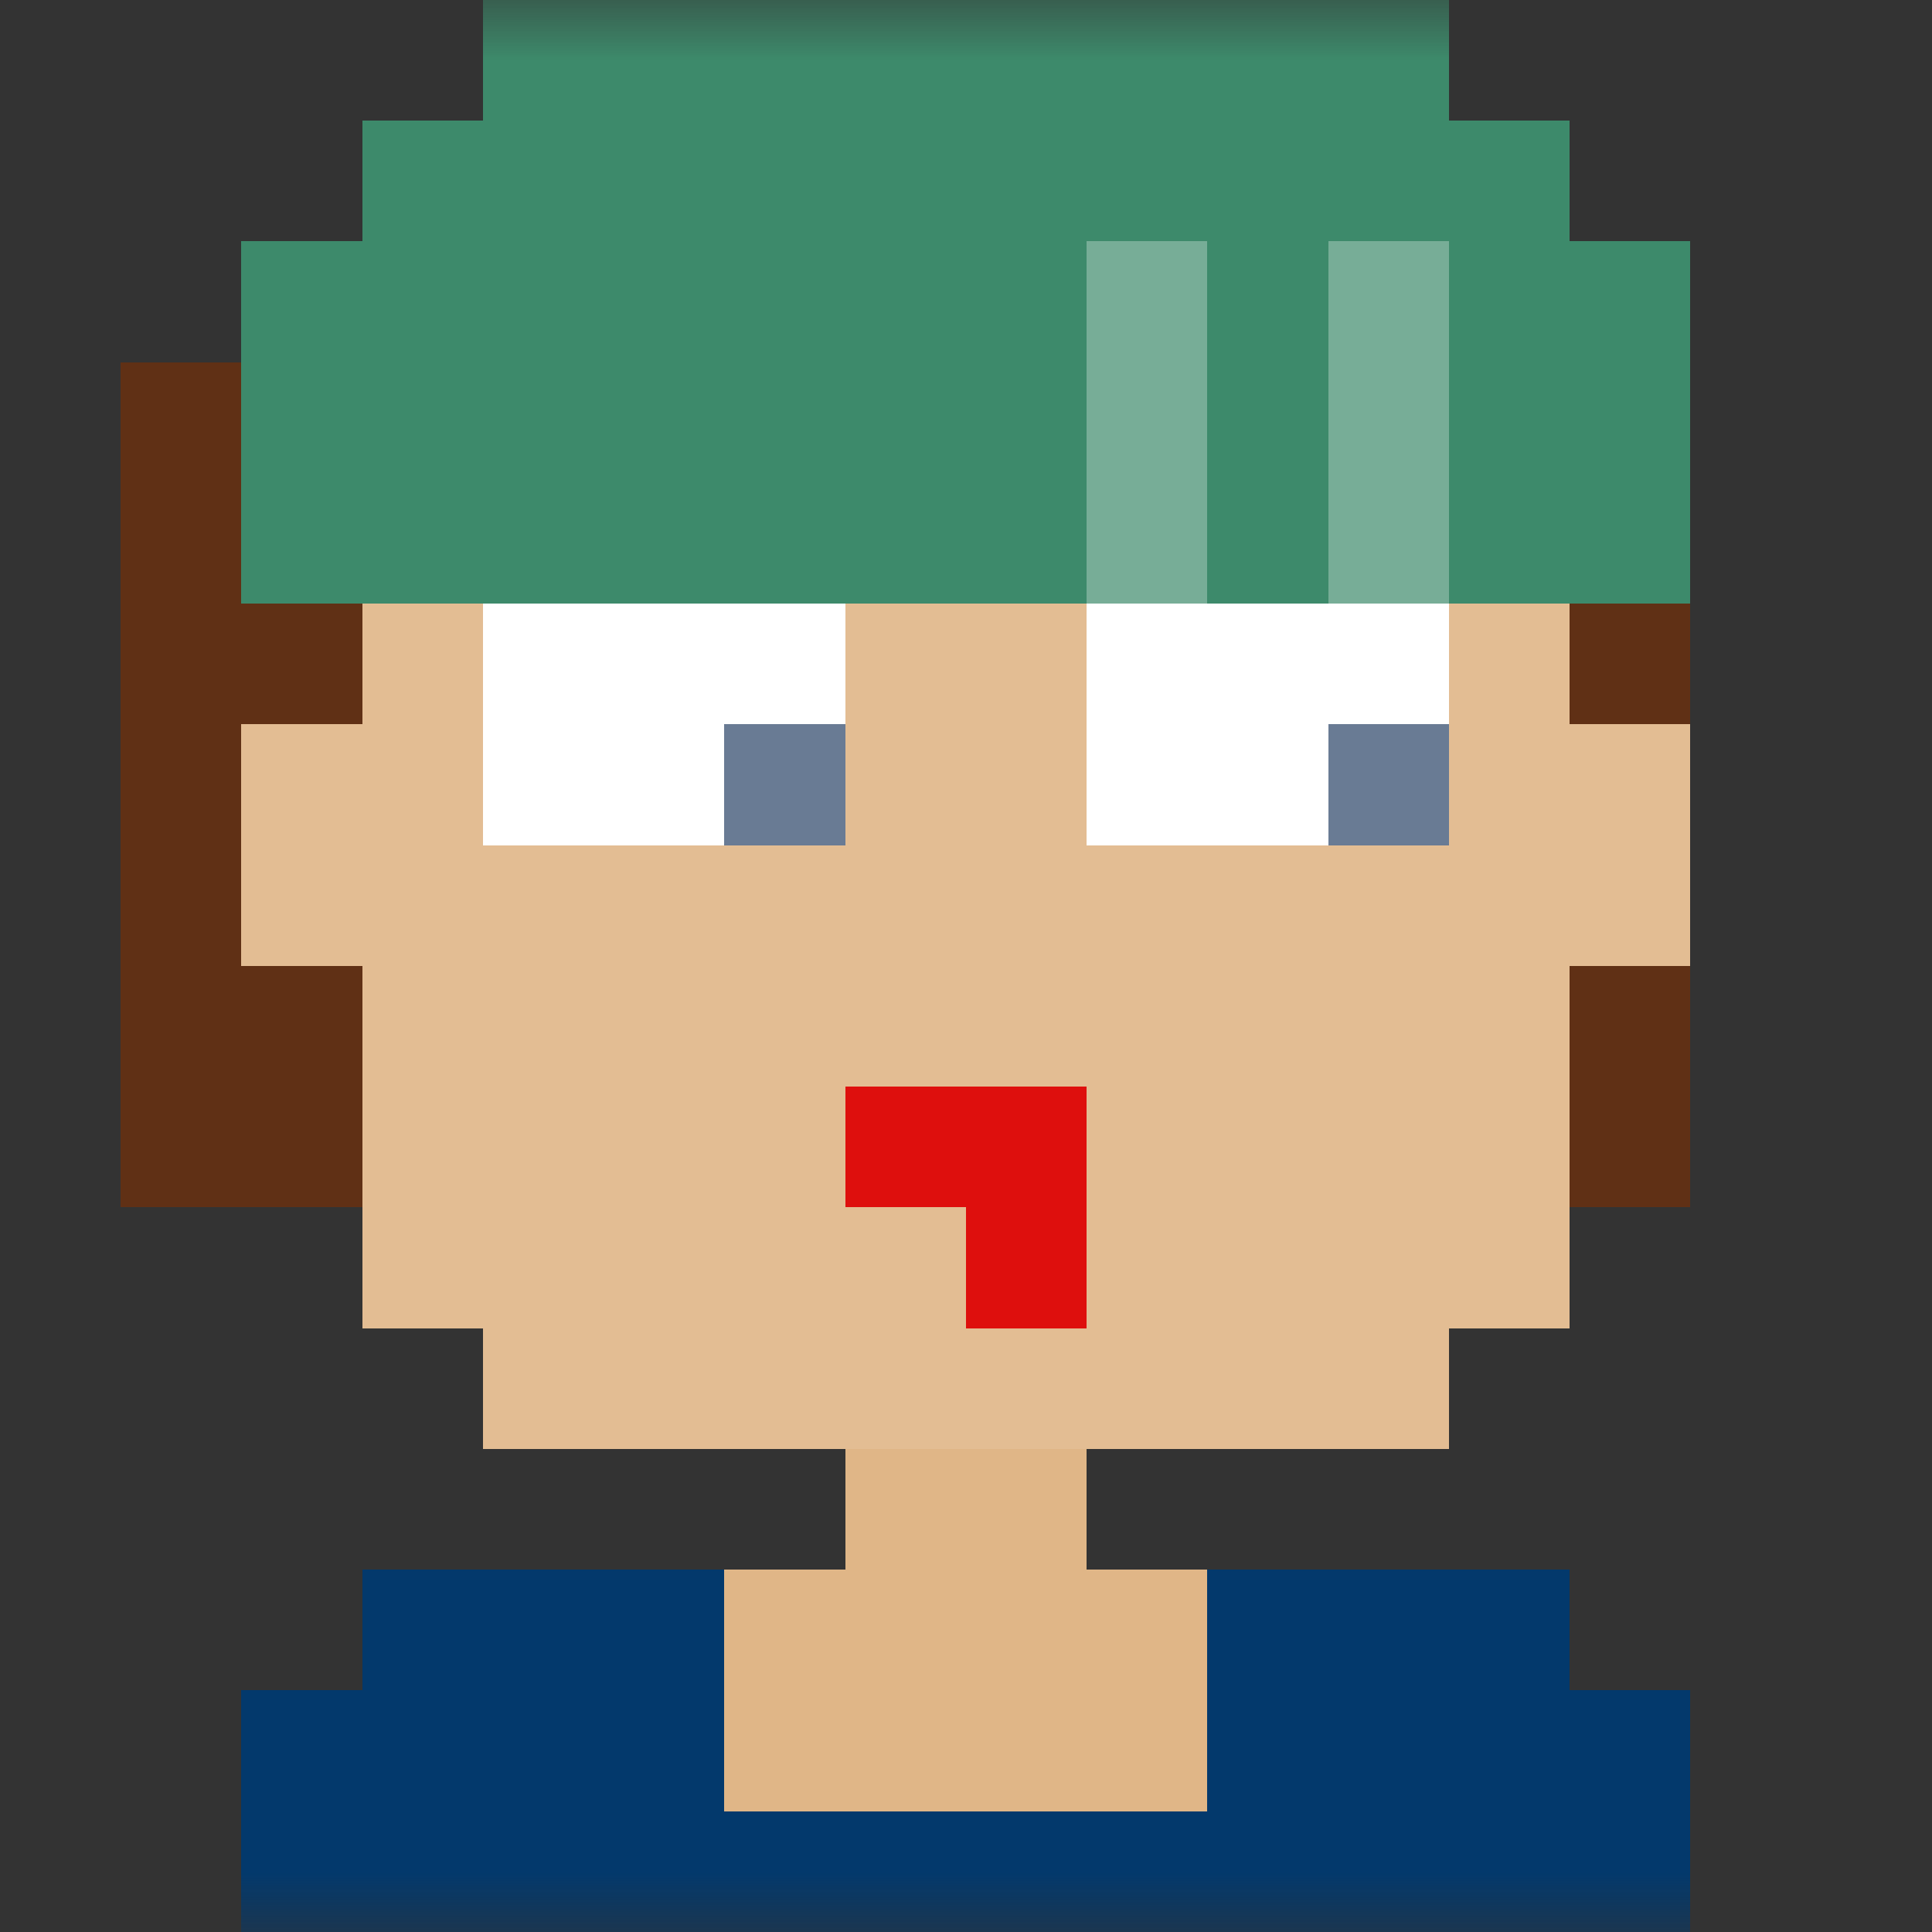 <svg xmlns="http://www.w3.org/2000/svg" viewBox="0 0 16 16" fill="none" shape-rendering="crispEdges"><rect x="0" y="0" width="16" height="16" fill="#333333" stroke="none"/><mask id="viewboxMask"><rect width="16" height="16" rx="0" ry="0" x="0" y="0" fill="#fff" /></mask><g mask="url(#viewboxMask)"><path d="M4 2h8v1h1v3h1v2h-1v3h-1v1H9v1h4v1h1v2H2v-2h1v-1h4v-1H4v-1H3V8H2V6h1V3h1V2Z" fill="#e0b687"/><path d="M4 2h8v1h1v3h1v2h-1v3h-1v1H4v-1H3V8H2V6h1V3h1V2Z" fill="#fff" fill-opacity=".1"/><path d="M10 13h3v1h1v2H2v-2h1v-1h3v2h4v-2Z" fill="#03396c"/><path fill="#fff" d="M4 5h3v2H4zM9 5h3v2H9z"/><path fill="#697b94" d="M11 6h1v1h-1zM6 6h1v1H6z"/><path d="M7 9v1h1v1h1V9H7Z" fill="#de0f0d"/><path d="M3 1h8v1h2v1h1v3h-1V4h-2V3H6v1H5V3H4v1H3v2H2v2h1v2H1V3h1V2h1V1ZM14 8h-1v2h1V8Z" fill="#603015"/><path d="M4 0h8v1h1v1h1v3H2V2h1V1h1V0Z" fill="#3d8a6b"/><path fill="#fff" fill-opacity=".3" d="M11 2h1v3h-1zM9 2h1v3H9z"/></g></svg>